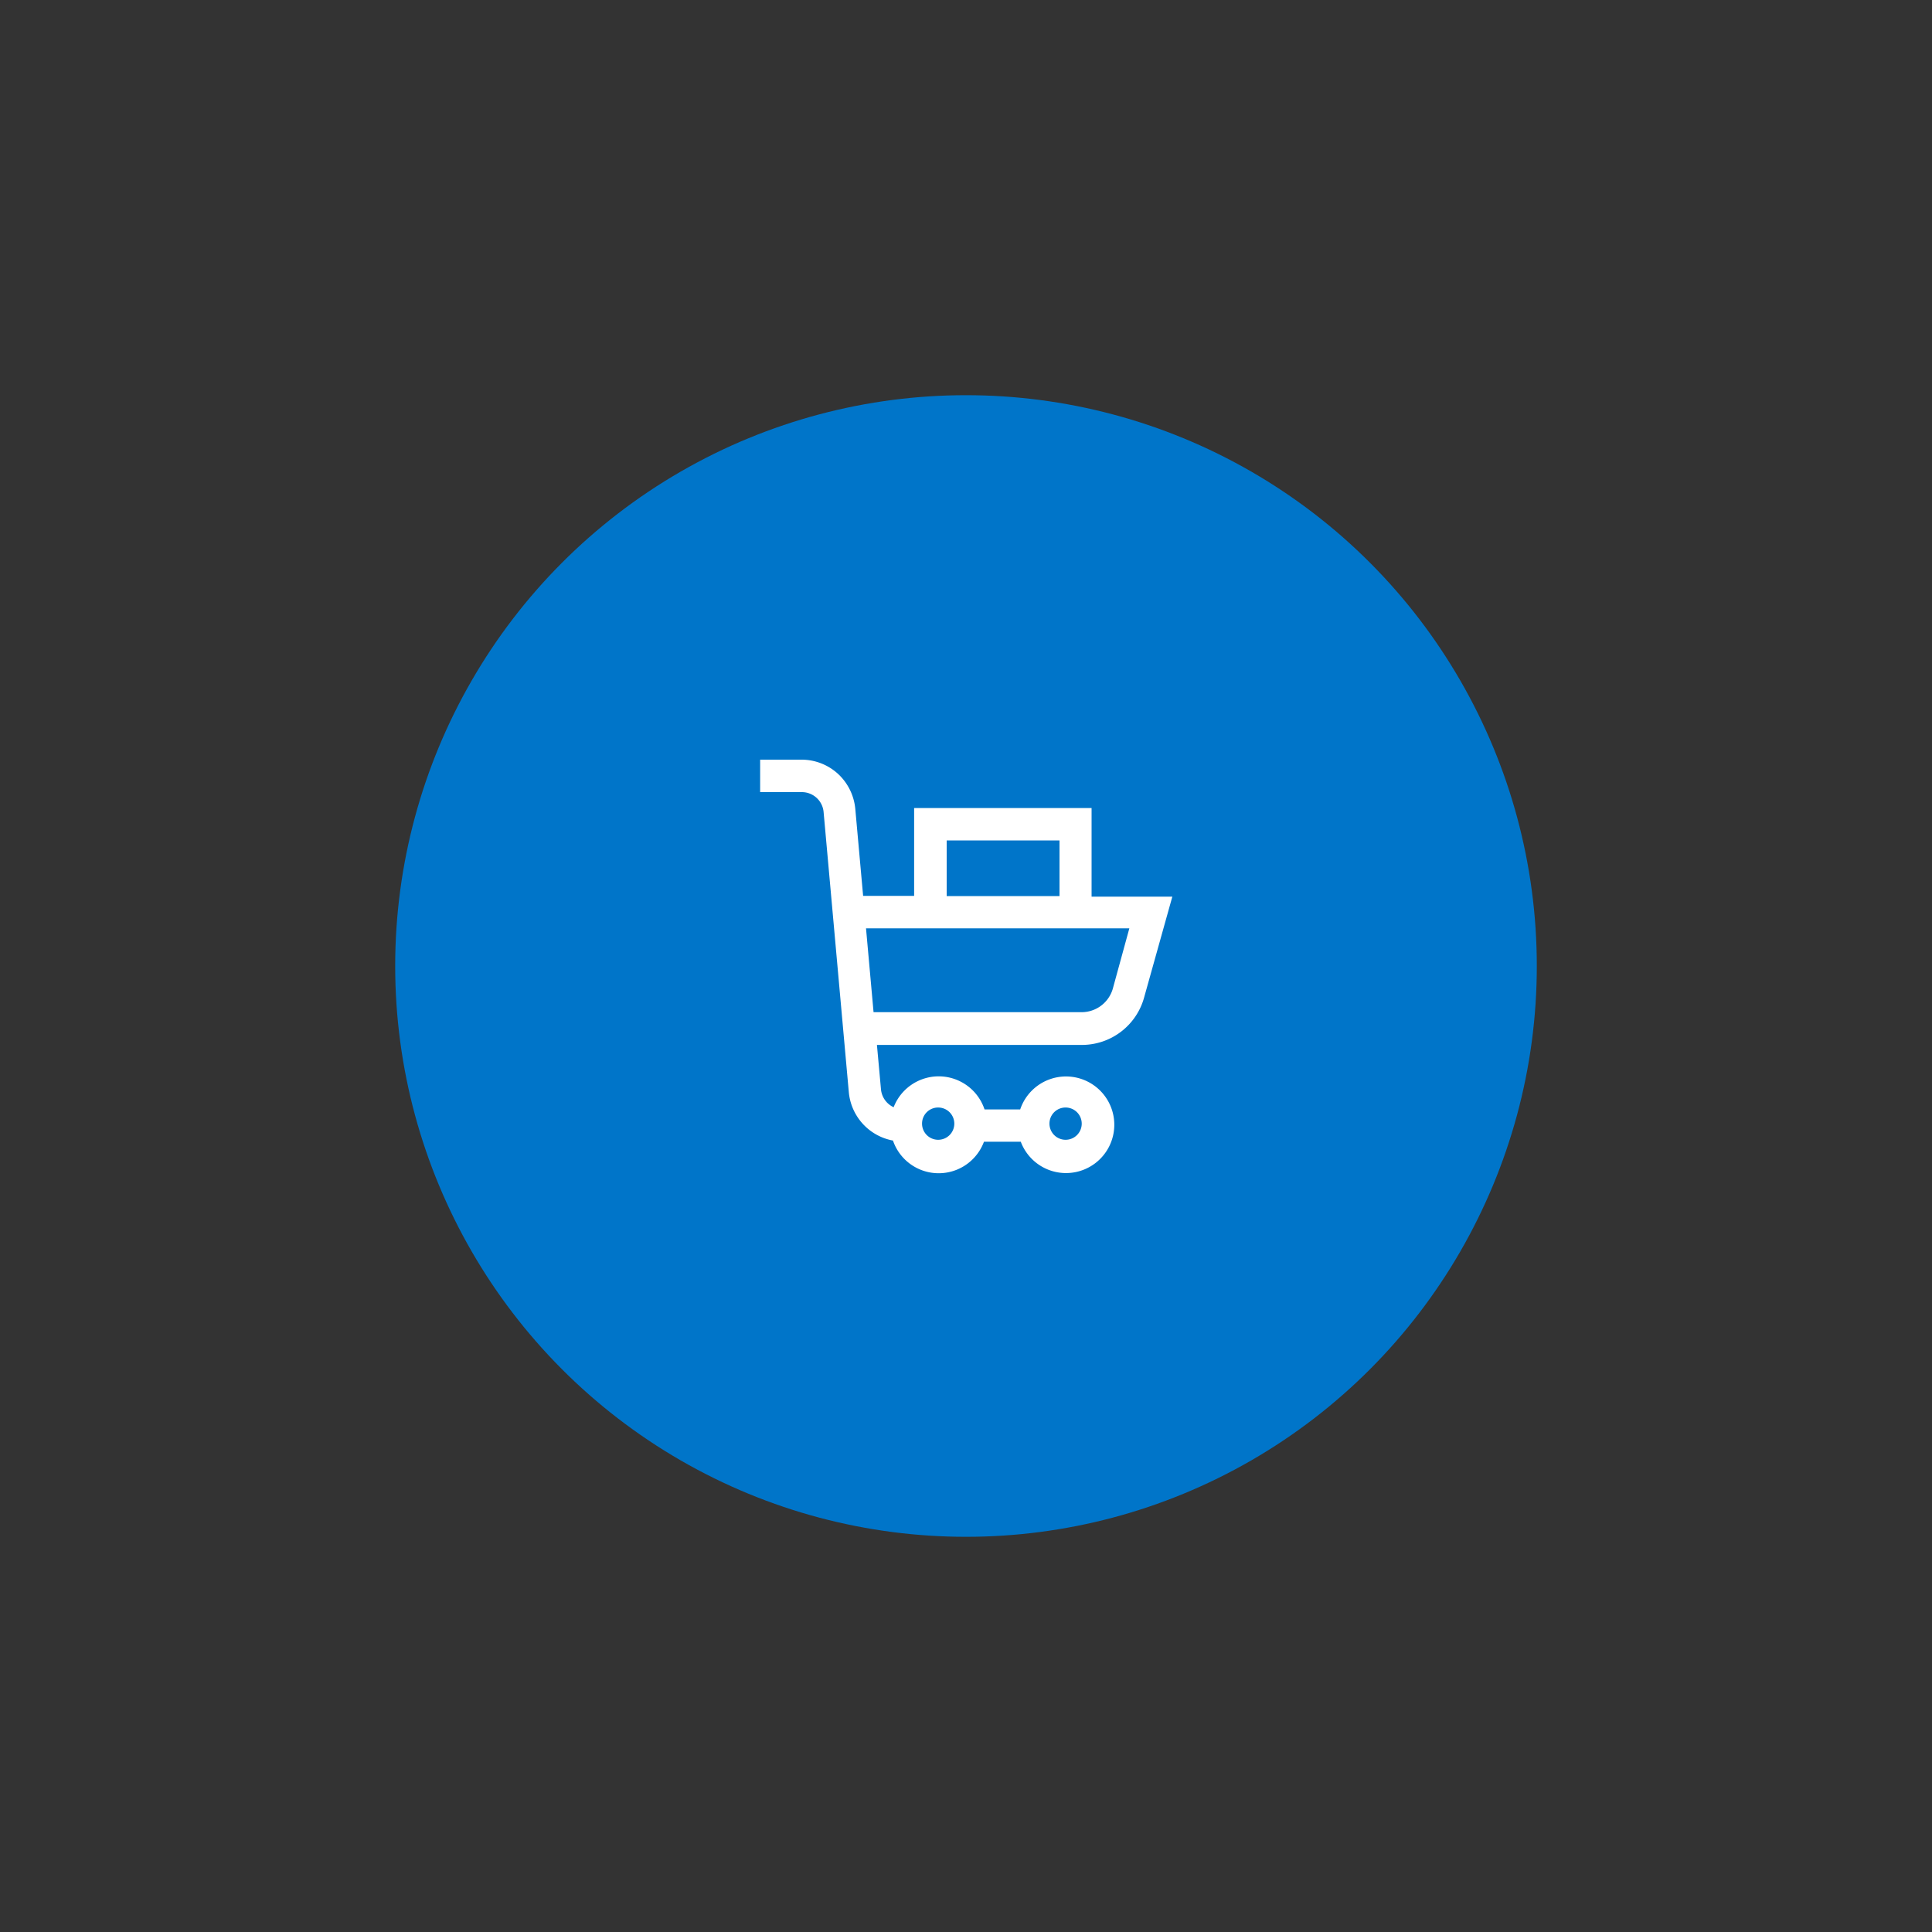 <svg id="Capa_1" data-name="Capa 1" xmlns="http://www.w3.org/2000/svg" viewBox="0 0 200 200"><rect x="0" y="0" width="200" height="200" fill="#333333" stroke="none"/><defs><style>.cls-1{fill:#0075c9;}.cls-2{fill:#fff;}</style></defs><circle class="cls-1" cx="100" cy="100" r="59.09"/><path class="cls-2" d="M94.63,83.65v9.09H89.35l-.81-9a5.65,5.65,0,0,0-1.8-3.64A5.59,5.59,0,0,0,83,78.64H78.69V82H83a2.26,2.26,0,0,1,2.26,2.07l2.61,29v0a5.61,5.61,0,0,0,4.57,5,5,5,0,0,0,9.42.12h3.81a5,5,0,1,0-.06-3.34h-3.69a5,5,0,0,0-9.41-.23,2.27,2.27,0,0,1-1.31-1.84l-.42-4.61H112a6.68,6.68,0,0,0,6.43-4.88l2.93-10.47H113V83.65Zm15.67,31a1.67,1.67,0,1,1-1.66,1.66,1.66,1.66,0,0,1,1.66-1.66Zm-13.18,0a1.67,1.67,0,1,1-1.67,1.66,1.66,1.66,0,0,1,1.67-1.66ZM98,87h11.68v5.76H98Zm17.2,15.34a3.36,3.36,0,0,1-3.22,2.44H90.43l-.78-8.68h27.26Zm0,0"/></svg>